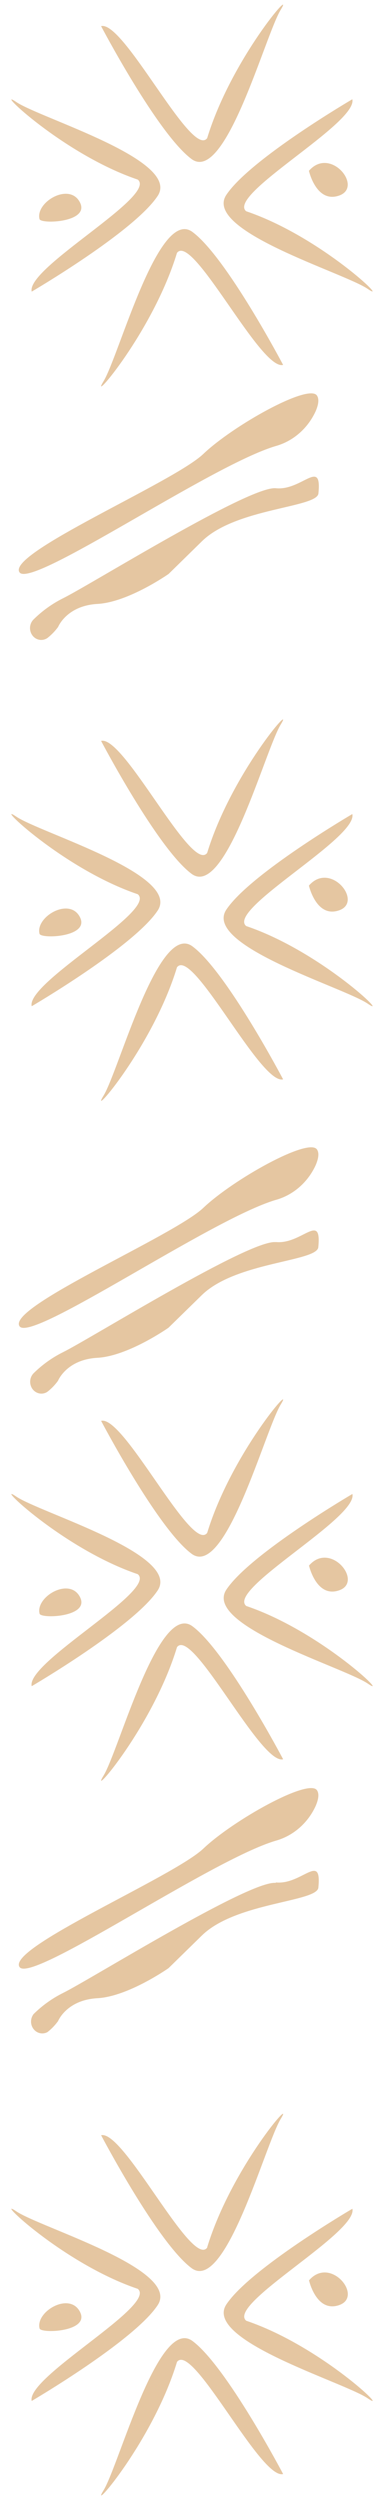 <svg width="17" height="110" viewBox="0 0 17 110" fill="none" xmlns="http://www.w3.org/2000/svg">
<path d="M0.859 25.182C1.372 25.929 9.259 20.487 12.132 19.629C12.515 19.524 12.871 19.332 13.176 19.067C13.481 18.803 13.729 18.471 13.901 18.096C14.021 17.819 14.069 17.563 13.957 17.401C13.582 16.867 10.259 18.728 8.955 19.973C7.652 21.218 0.278 24.344 0.859 25.182Z" fill="#E5C6A1"/>
<path d="M12.144 21.482C10.986 21.368 4.006 25.715 2.777 26.323C2.302 26.56 1.865 26.873 1.481 27.252C1.389 27.341 1.333 27.464 1.323 27.596C1.314 27.727 1.352 27.857 1.429 27.96C1.507 28.064 1.619 28.132 1.743 28.151C1.866 28.171 1.992 28.14 2.096 28.066C2.27 27.928 2.427 27.766 2.56 27.584C2.56 27.584 2.935 26.647 4.295 26.572C5.655 26.497 7.427 25.252 7.427 25.252L8.907 23.802C10.405 22.352 13.961 22.34 14.024 21.712C14.182 20.131 13.298 21.597 12.151 21.482" fill="#E5C6A1"/>
<path d="M6.941 40.069C8.002 38.488 1.771 36.65 0.711 35.927C-0.349 35.204 2.768 38.227 6.068 39.346C6.941 40.069 1.145 43.222 1.396 44.273C1.396 44.273 5.892 41.645 6.941 40.069Z" fill="#E5C6A1"/>
<path d="M9.969 40.021C8.912 41.602 15.143 43.44 16.199 44.163C17.256 44.886 14.146 41.863 10.842 40.745C9.969 40.021 15.765 36.868 15.517 35.817C15.517 35.817 11.021 38.445 9.969 40.021Z" fill="#E5C6A1"/>
<path d="M9.124 37.527C8.438 38.448 5.449 32.339 4.452 32.599C4.452 32.599 6.944 37.342 8.438 38.448C9.933 39.554 11.679 32.994 12.365 31.876C13.05 30.758 10.184 34.046 9.124 37.527Z" fill="#E5C6A1"/>
<path d="M8.479 41.641C6.981 40.523 5.242 47.095 4.557 48.213C3.871 49.331 6.737 46.044 7.794 42.562C8.479 41.641 11.473 47.751 12.469 47.49C12.469 47.49 9.974 42.748 8.479 41.641Z" fill="#E5C6A1"/>
<path d="M14.962 40.044C15.988 39.649 14.542 37.883 13.605 38.965C13.605 38.965 13.935 40.431 14.962 40.044Z" fill="#E5C6A1"/>
<path d="M3.516 40.344C3.051 39.459 1.553 40.344 1.74 41.084C1.8 41.325 3.988 41.234 3.516 40.344Z" fill="#E5C6A1"/>
<path d="M6.941 8.626C8.002 7.046 1.771 5.208 0.711 4.485C-0.349 3.762 2.768 6.785 6.068 7.903C6.941 8.626 1.145 11.78 1.396 12.831C1.396 12.831 5.892 10.203 6.941 8.626Z" fill="#E5C6A1"/>
<path d="M9.969 8.572C8.912 10.153 15.143 11.991 16.199 12.714C17.256 13.437 14.146 10.414 10.842 9.295C9.969 8.572 15.765 5.419 15.517 4.367C15.517 4.367 11.021 6.995 9.969 8.572Z" fill="#E5C6A1"/>
<path d="M9.124 6.078C8.438 6.999 5.449 0.889 4.452 1.15C4.452 1.15 6.944 5.892 8.438 6.999C9.933 8.105 11.679 1.545 12.365 0.427C13.05 -0.692 10.184 2.596 9.124 6.078Z" fill="#E5C6A1"/>
<path d="M8.479 10.208C6.981 9.089 5.242 15.661 4.557 16.78C3.871 17.898 6.737 14.61 7.794 11.128C8.479 10.208 11.473 16.317 12.469 16.056C12.469 16.056 9.974 11.314 8.479 10.208Z" fill="#E5C6A1"/>
<path d="M14.962 8.595C15.988 8.2 14.542 6.433 13.605 7.516C13.605 7.516 13.935 8.982 14.962 8.595Z" fill="#E5C6A1"/>
<path d="M3.516 8.896C3.051 8.011 1.553 8.896 1.74 9.639C1.8 9.876 3.988 9.785 3.516 8.896Z" fill="#E5C6A1"/>
<path d="M0.861 58.355C1.374 59.102 9.26 53.656 12.134 52.798C12.516 52.694 12.872 52.503 13.177 52.239C13.483 51.974 13.73 51.644 13.902 51.269C14.022 50.988 14.071 50.731 13.958 50.573C13.584 50.04 10.261 51.901 8.957 53.142C7.653 54.383 0.28 57.513 0.861 58.355Z" fill="#E5C6A1"/>
<path d="M12.137 54.652C10.98 54.542 4 58.889 2.771 59.497C2.296 59.733 1.858 60.047 1.475 60.426C1.388 60.517 1.336 60.638 1.329 60.767C1.322 60.895 1.36 61.022 1.436 61.123C1.513 61.223 1.622 61.29 1.742 61.311C1.863 61.332 1.986 61.306 2.089 61.236C2.265 61.099 2.421 60.937 2.554 60.754C2.554 60.754 2.928 59.817 4.288 59.742C5.648 59.667 7.42 58.419 7.42 58.419L8.9 56.972C10.399 55.522 13.954 55.51 14.018 54.878C14.175 53.297 13.291 54.763 12.145 54.648" fill="#E5C6A1"/>
<path d="M0.861 86.548C1.374 87.295 9.26 81.849 12.134 80.992C12.516 80.887 12.872 80.696 13.177 80.432C13.483 80.168 13.73 79.837 13.902 79.462C14.022 79.182 14.071 78.925 13.958 78.767C13.584 78.233 10.261 80.095 8.957 81.335C7.653 82.576 0.28 85.706 0.861 86.548Z" fill="#E5C6A1"/>
<path d="M12.14 82.845C10.983 82.73 4.003 87.081 2.774 87.689C2.299 87.926 1.861 88.239 1.478 88.618C1.406 88.712 1.367 88.828 1.367 88.948C1.367 89.069 1.407 89.185 1.479 89.278C1.552 89.371 1.652 89.435 1.764 89.458C1.875 89.482 1.991 89.465 2.092 89.409C2.268 89.272 2.424 89.109 2.557 88.927C2.557 88.927 2.931 87.994 4.291 87.919C5.651 87.844 7.424 86.595 7.424 86.595L8.903 85.148C10.402 83.698 13.957 83.686 14.021 83.054C14.178 81.473 13.294 82.939 12.148 82.825" fill="#E5C6A1"/>
<path d="M6.941 101.43C8.002 99.849 1.771 98.016 0.711 97.292C-0.349 96.569 2.768 99.592 6.068 100.707C6.941 101.43 1.145 104.587 1.396 105.639C1.396 105.639 5.892 103.007 6.941 101.43Z" fill="#E5C6A1"/>
<path d="M9.972 101.387C8.915 102.967 15.146 104.805 16.202 105.528C17.259 106.251 14.149 103.228 10.845 102.11C9.972 101.387 15.768 98.233 15.52 97.182C15.52 97.182 11.024 99.81 9.972 101.387Z" fill="#E5C6A1"/>
<path d="M9.125 98.892C8.443 99.812 5.446 93.699 4.453 93.948C4.453 93.948 6.945 98.69 8.439 99.797C9.934 100.903 11.68 94.343 12.366 93.225C13.051 92.106 10.185 95.394 9.125 98.876" fill="#E5C6A1"/>
<path d="M8.48 103.003C6.982 101.888 5.243 108.46 4.558 109.575C3.872 110.689 6.738 107.409 7.795 103.923C8.48 103.003 11.474 109.116 12.47 108.855C12.47 108.855 9.975 104.113 8.48 103.003Z" fill="#E5C6A1"/>
<path d="M14.966 101.411C15.992 101.016 14.546 99.246 13.609 100.333C13.609 100.333 13.939 101.799 14.966 101.411Z" fill="#E5C6A1"/>
<path d="M3.519 101.711C3.054 100.825 1.555 101.711 1.743 102.45C1.803 102.687 3.991 102.6 3.519 101.711Z" fill="#E5C6A1"/>
<path d="M6.941 69.982C8.002 68.401 1.771 66.567 0.711 65.844C-0.349 65.121 2.768 68.144 6.068 69.263C6.941 69.982 1.145 73.139 1.396 74.19C1.396 74.19 5.892 71.562 6.941 69.982Z" fill="#E5C6A1"/>
<path d="M9.972 69.938C8.915 71.518 15.146 73.356 16.202 74.079C17.259 74.802 14.149 71.779 10.845 70.661C9.972 69.938 15.768 66.784 15.52 65.733C15.52 65.733 11.024 68.361 9.972 69.938Z" fill="#E5C6A1"/>
<path d="M9.125 67.444C8.439 68.365 5.45 62.252 4.453 62.516C4.453 62.516 6.945 67.258 8.439 68.365C9.934 69.472 11.68 62.911 12.366 61.793C13.051 60.675 10.185 63.963 9.125 67.444Z" fill="#E5C6A1"/>
<path d="M8.48 71.557C6.982 70.439 5.243 77.011 4.558 78.129C3.872 79.248 6.738 75.96 7.795 72.474C8.48 71.557 11.474 77.667 12.47 77.406C12.47 77.406 9.975 72.664 8.48 71.557Z" fill="#E5C6A1"/>
<path d="M14.966 69.962C15.992 69.567 14.546 67.797 13.609 68.883C13.609 68.883 13.939 70.35 14.966 69.962Z" fill="#E5C6A1"/>
<path d="M3.519 70.261C3.054 69.376 1.555 70.261 1.743 71C1.803 71.237 3.991 71.15 3.519 70.261Z" fill="#E5C6A1"/>
</svg>

